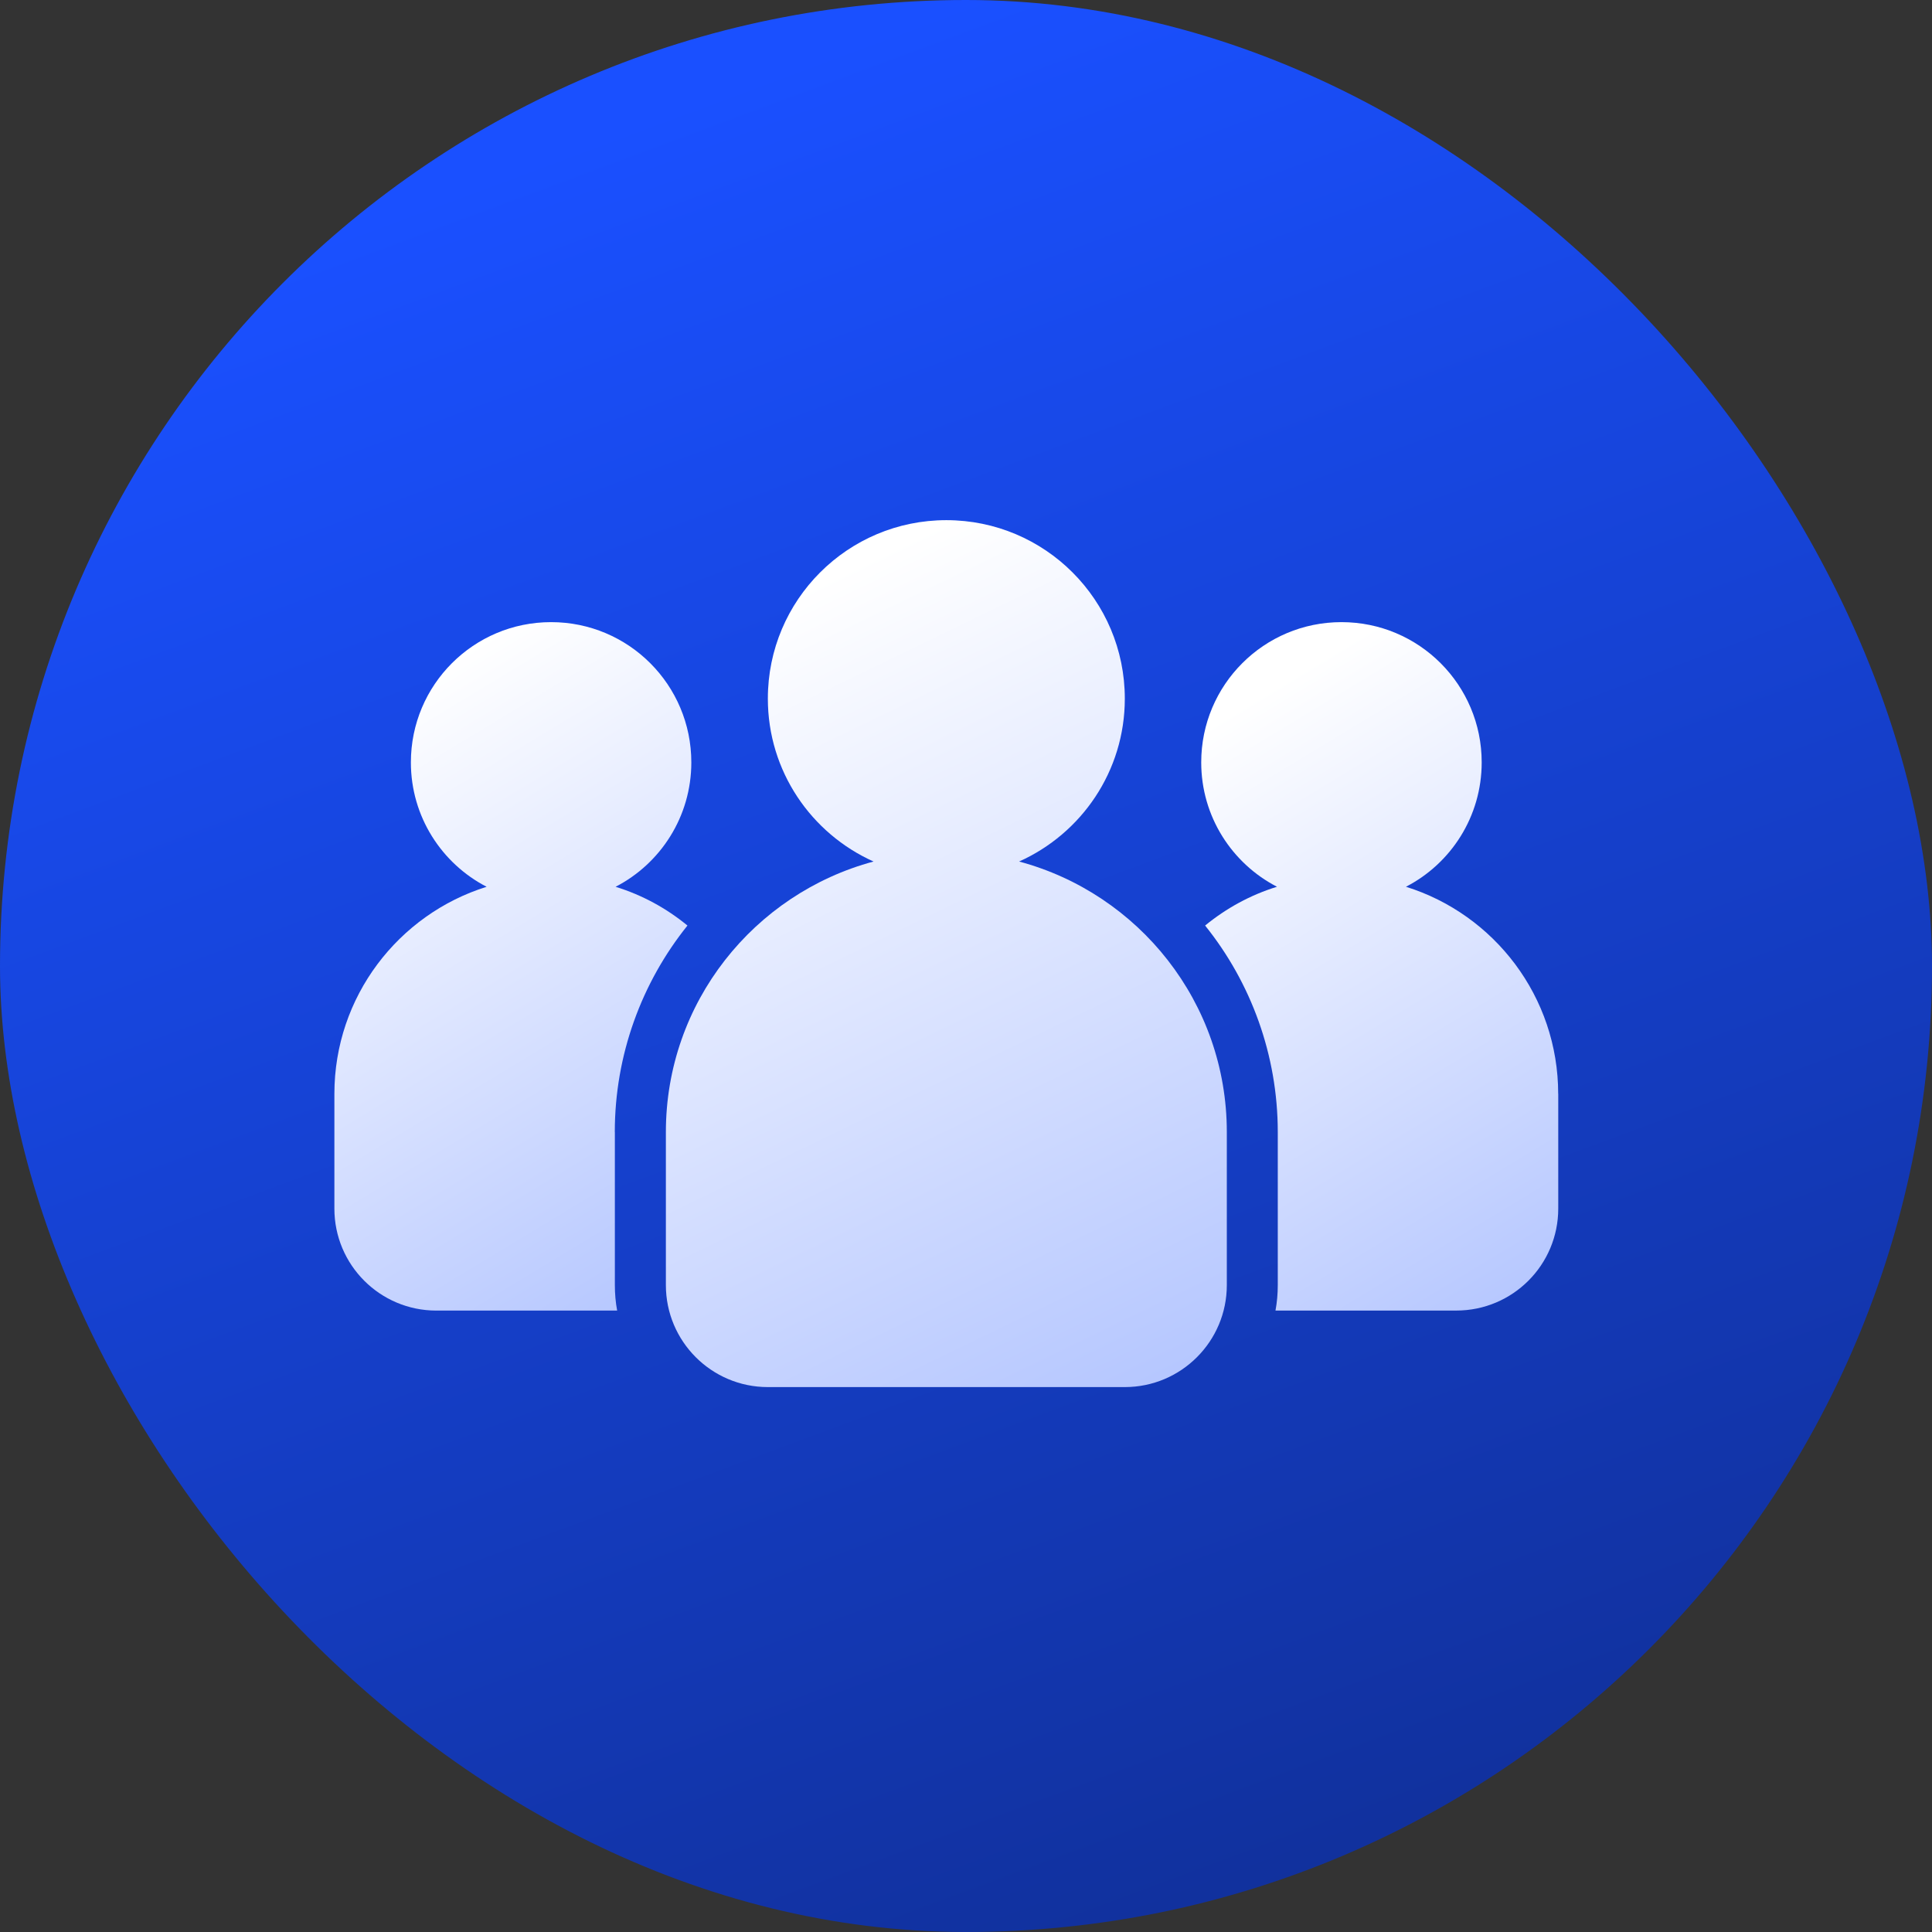 <svg width="64" height="64" viewBox="0 0 64 64" fill="none" xmlns="http://www.w3.org/2000/svg">
<rect x="0" y="0" width="64" height="64" fill="#333333" stroke="none"/>
<rect width="64" height="64" rx="32" fill="url(#paint0_linear_9_2064)"/>
<path d="M51.619 36.235V40.036C51.619 41.903 50.108 43.414 48.241 43.414H42.252C42.303 43.143 42.328 42.857 42.328 42.57V37.502C42.328 34.95 41.441 32.552 39.921 30.66C40.621 30.086 41.424 29.646 42.302 29.375C40.815 28.607 39.792 27.053 39.792 25.254C39.792 22.687 41.871 20.609 44.438 20.609C47.005 20.609 49.083 22.687 49.083 25.254C49.083 27.053 48.061 28.608 46.574 29.375C49.497 30.287 51.617 33.016 51.617 36.235L51.619 36.235Z" fill="url(#paint1_linear_9_2064)"/>
<path d="M20.368 37.502V42.57C20.368 42.857 20.393 43.144 20.444 43.415H14.456C12.588 43.415 11.077 41.903 11.077 40.036V36.235C11.077 33.017 13.197 30.289 16.12 29.376C14.633 28.607 13.611 27.053 13.611 25.255C13.611 22.687 15.689 20.609 18.256 20.609C20.823 20.609 22.901 22.688 22.901 25.255C22.901 27.053 21.879 28.609 20.392 29.376C21.27 29.647 22.073 30.085 22.773 30.66C21.253 32.552 20.366 34.95 20.366 37.502L20.368 37.502Z" fill="url(#paint2_linear_9_2064)"/>
<path d="M33.759 28.539C35.822 27.615 37.261 25.549 37.261 23.143C37.261 19.877 34.615 17.231 31.349 17.231C28.083 17.231 25.436 19.877 25.436 23.143C25.436 25.549 26.876 27.615 28.938 28.539C24.979 29.602 22.058 33.207 22.058 37.502V42.57C22.058 44.435 23.571 45.949 25.436 45.949H37.261C39.127 45.949 40.64 44.435 40.64 42.57V37.502C40.64 33.207 37.72 29.601 33.759 28.539Z" fill="url(#paint3_linear_9_2064)"/>
<defs>
<linearGradient id="paint0_linear_9_2064" x1="32" y1="6.7234e-07" x2="77.12" y2="121.28" gradientUnits="userSpaceOnUse">
<stop stop-color="#1A50FF"/>
<stop offset="1" stop-color="#070F33"/>
</linearGradient>
<linearGradient id="paint1_linear_9_2064" x1="45.706" y1="20.609" x2="80.77" y2="78.545" gradientUnits="userSpaceOnUse">
<stop stop-color="white"/>
<stop offset="1" stop-color="#1A50FF"/>
</linearGradient>
<linearGradient id="paint2_linear_9_2064" x1="16.989" y1="20.609" x2="52.056" y2="78.539" gradientUnits="userSpaceOnUse">
<stop stop-color="white"/>
<stop offset="1" stop-color="#1A50FF"/>
</linearGradient>
<linearGradient id="paint3_linear_9_2064" x1="31.349" y1="17.231" x2="70.49" y2="97.925" gradientUnits="userSpaceOnUse">
<stop stop-color="white"/>
<stop offset="1" stop-color="#1A50FF"/>
</linearGradient>
</defs>
</svg>
